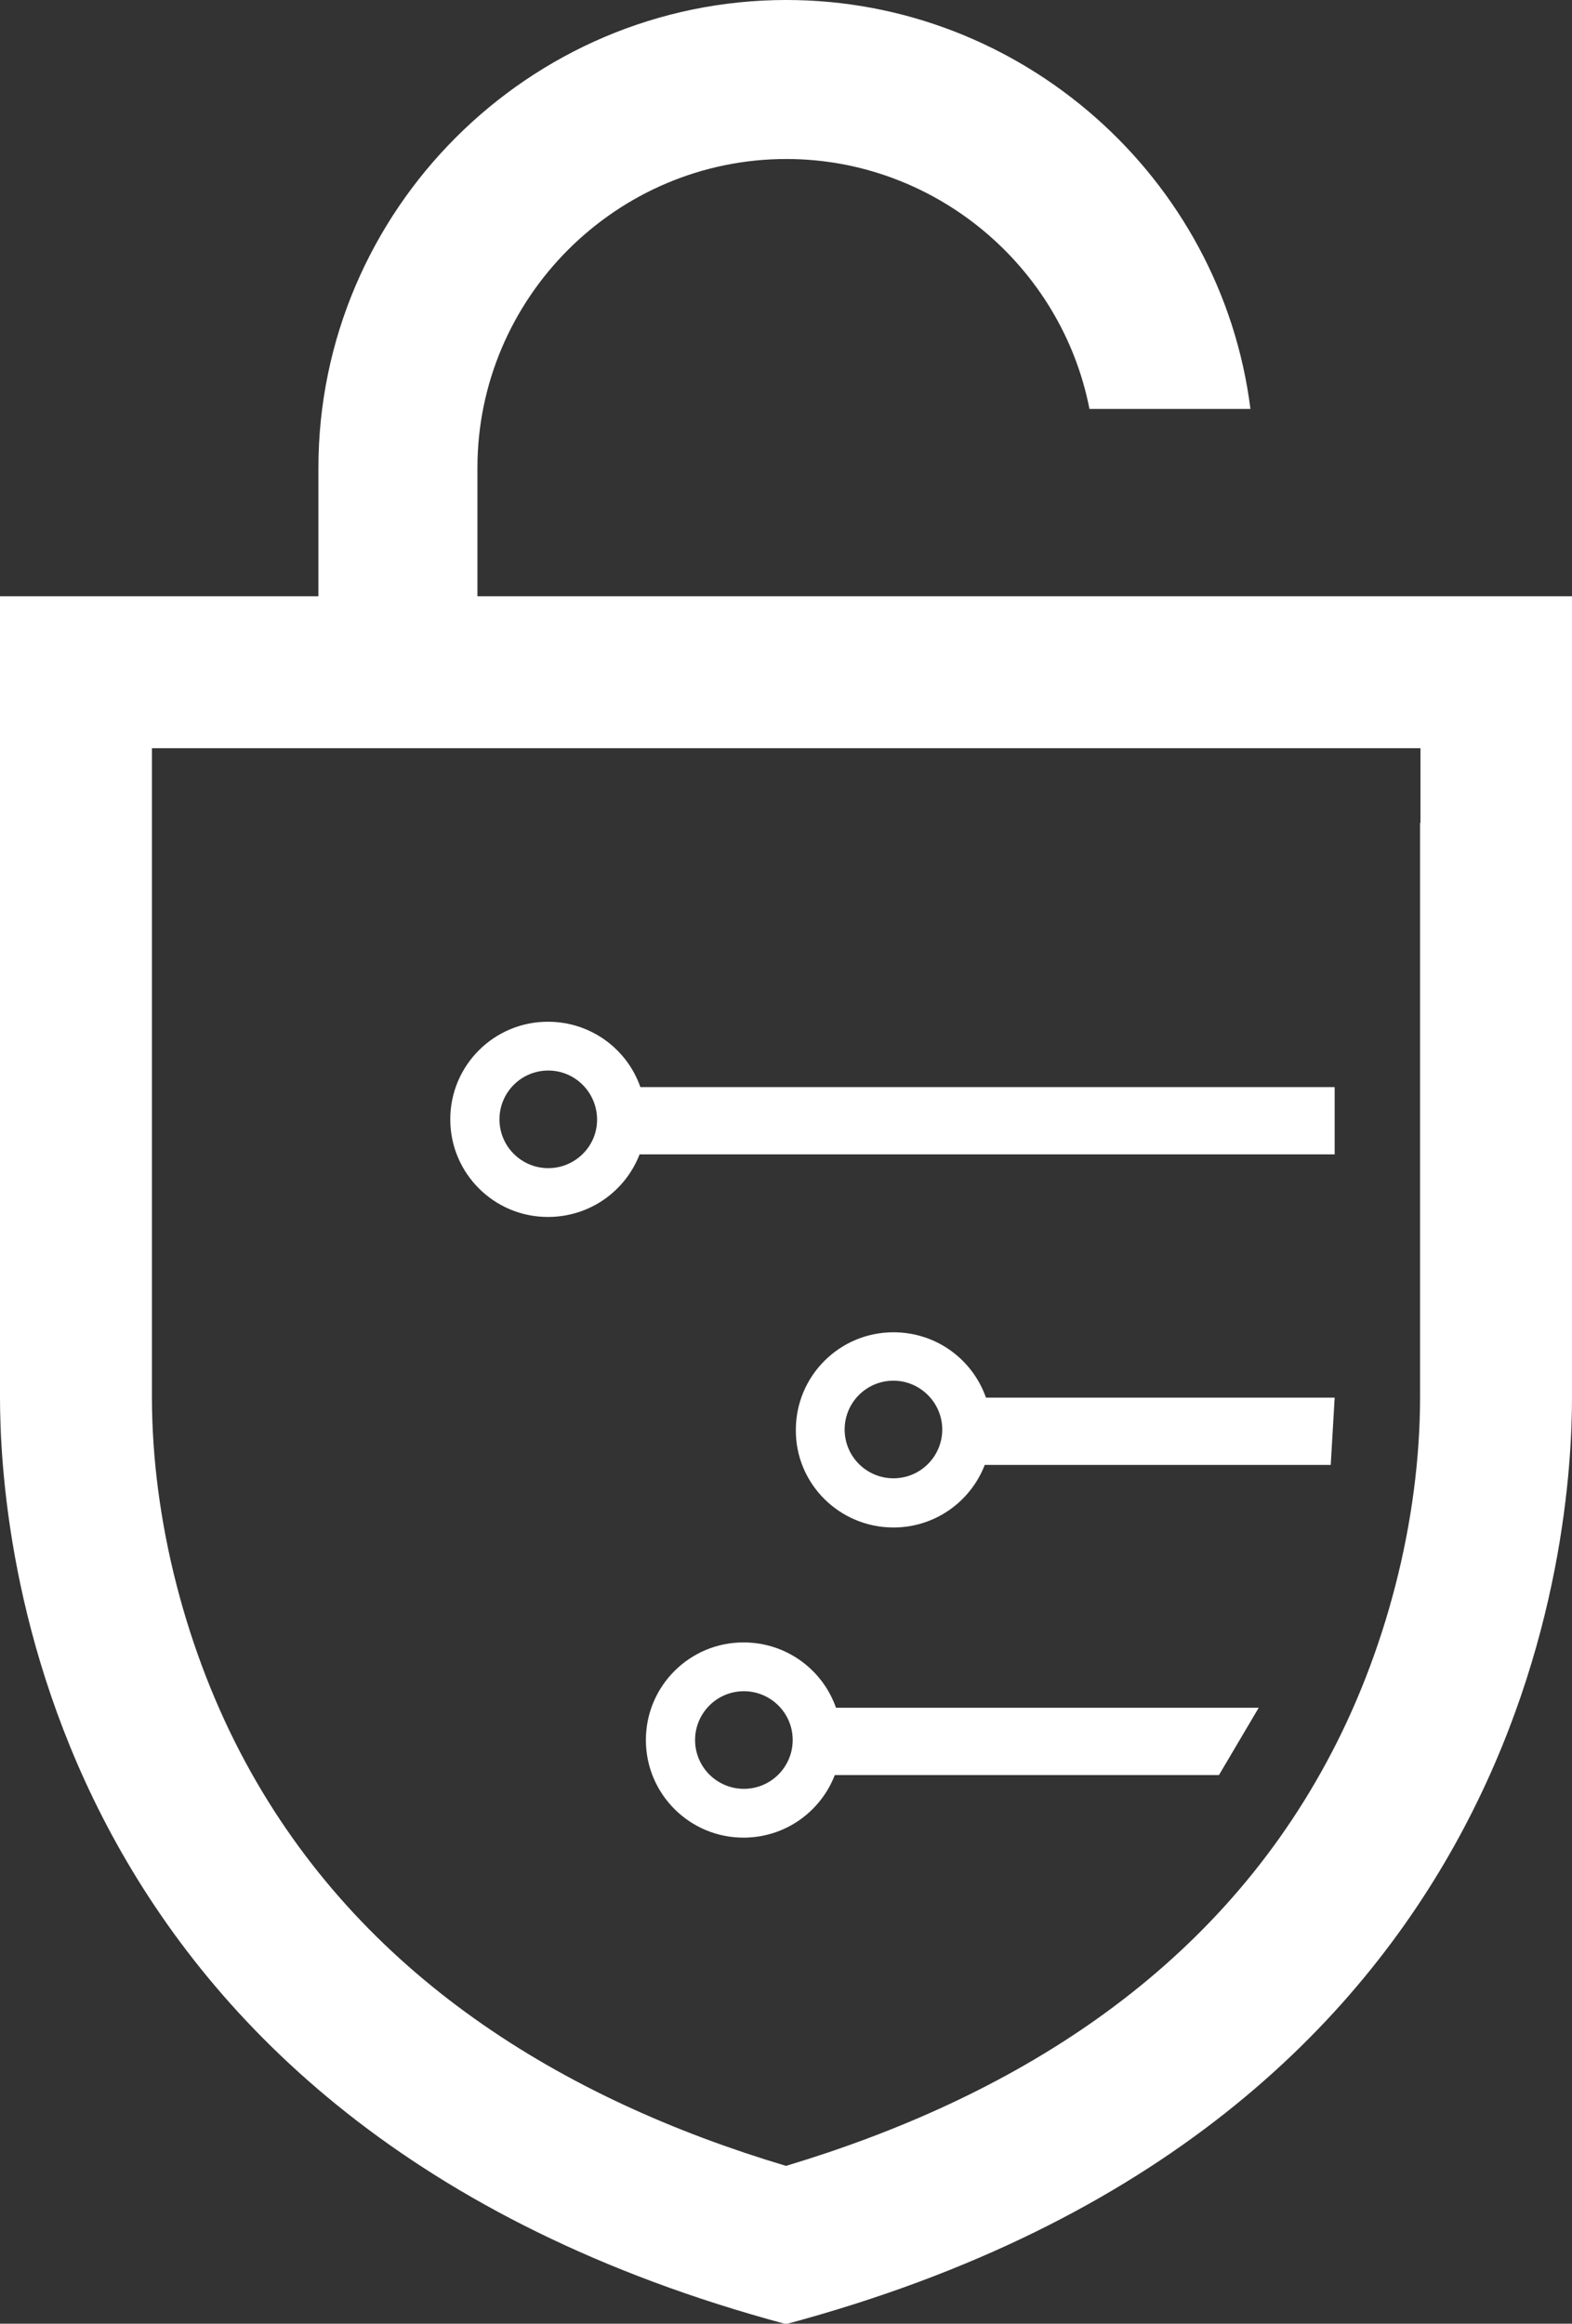 <svg xmlns="http://www.w3.org/2000/svg" xmlns:xlink="http://www.w3.org/1999/xlink" version="1.1" id="Layer_1" x="0px" y="0px" viewBox="0 0 399.4 590.4" style="enable-background:new 0 0 399.4 590.4;" xml:space="preserve"><rect x="0" y="0" width="399.4" height="590.4" fill="#333333" stroke="none"/> <style type="text/css"> .st0{fill-rule:evenodd;clip-rule:evenodd;fill:#FFFFFF;} </style> <path class="st0" d="M360.8,209.1v29.8v15.7v37.6v20.3v42.4c0,31.6-8.8,65.3-23.8,92.9c-29.2,54-80.1,85.3-137.3,102.5 c-57.2-17.1-108.1-48.5-137.3-102.5c-15-27.7-23.8-61.4-23.8-92.9v-62.7v-4.5v-33.1v-15.7v-29.8v-19h20.3h47.3h11.1h38.6h109.3h17 h11.1h47.3h20.3V209.1z M199.7,151.5h-82.4H82H0v77.7v63.1v62.7c0,33.8,9.3,184.4,199.7,235.5c190.4-51,199.7-201.7,199.7-235.5 v-62.7v-63.1v-77.7h-82h-35.2H199.7z"/> <path class="st0" d="M276.8,103.9h40.9C310.3,45.1,259.6,0,199.8,0C134.4,0,80.9,53.5,80.9,118.9v42.6h40.4v-42.6 c0-43.2,35.3-78.5,78.5-78.5C237.4,40.4,269.7,67.5,276.8,103.9"/> <path class="st0" d="M189,429.7c6.8,0,12.4,5.5,12.4,12.4c0,6.8-5.5,12.4-12.4,12.4c-6.8,0-12.4-5.5-12.4-12.4 C176.6,435.3,182.1,429.7,189,429.7 M319.8,433.9H212.4c-3.4-9.7-12.6-16.6-23.5-16.6c-13.7,0-24.8,11.1-24.8,24.8 c0,13.7,11.1,24.8,24.8,24.8c10.6,0,19.6-6.6,23.2-15.9h97.6L319.8,433.9z"/> <path class="st0" d="M239.4,363.2c0,6.8-5.5,12.4-12.4,12.4c-6.8,0-12.4-5.5-12.4-12.4c0-6.8,5.5-12.4,12.4-12.4 C233.8,350.8,239.4,356.4,239.4,363.2 M227,388.1c10.6,0,19.6-6.6,23.2-15.9h87.9l1-17.1h-88.6c-3.4-9.7-12.6-16.6-23.5-16.6 c-13.7,0-24.8,11.1-24.8,24.8C202.1,377,213.3,388.1,227,388.1z"/> <path class="st0" d="M151.7,284.3v0.2c0,6.8-5.6,12.3-12.4,12.3c-6.8,0-12.4-5.5-12.4-12.4c0-6.8,5.5-12.4,12.4-12.4 C146.1,272,151.6,277.5,151.7,284.3 M162.5,293.3h176.6v-17.1H162.7c-3.4-9.7-12.6-16.6-23.5-16.6c-13.7,0-24.8,11.1-24.8,24.8 c0,13.7,11.1,24.8,24.8,24.8C149.9,309.2,158.9,302.6,162.5,293.3z"/> </svg>